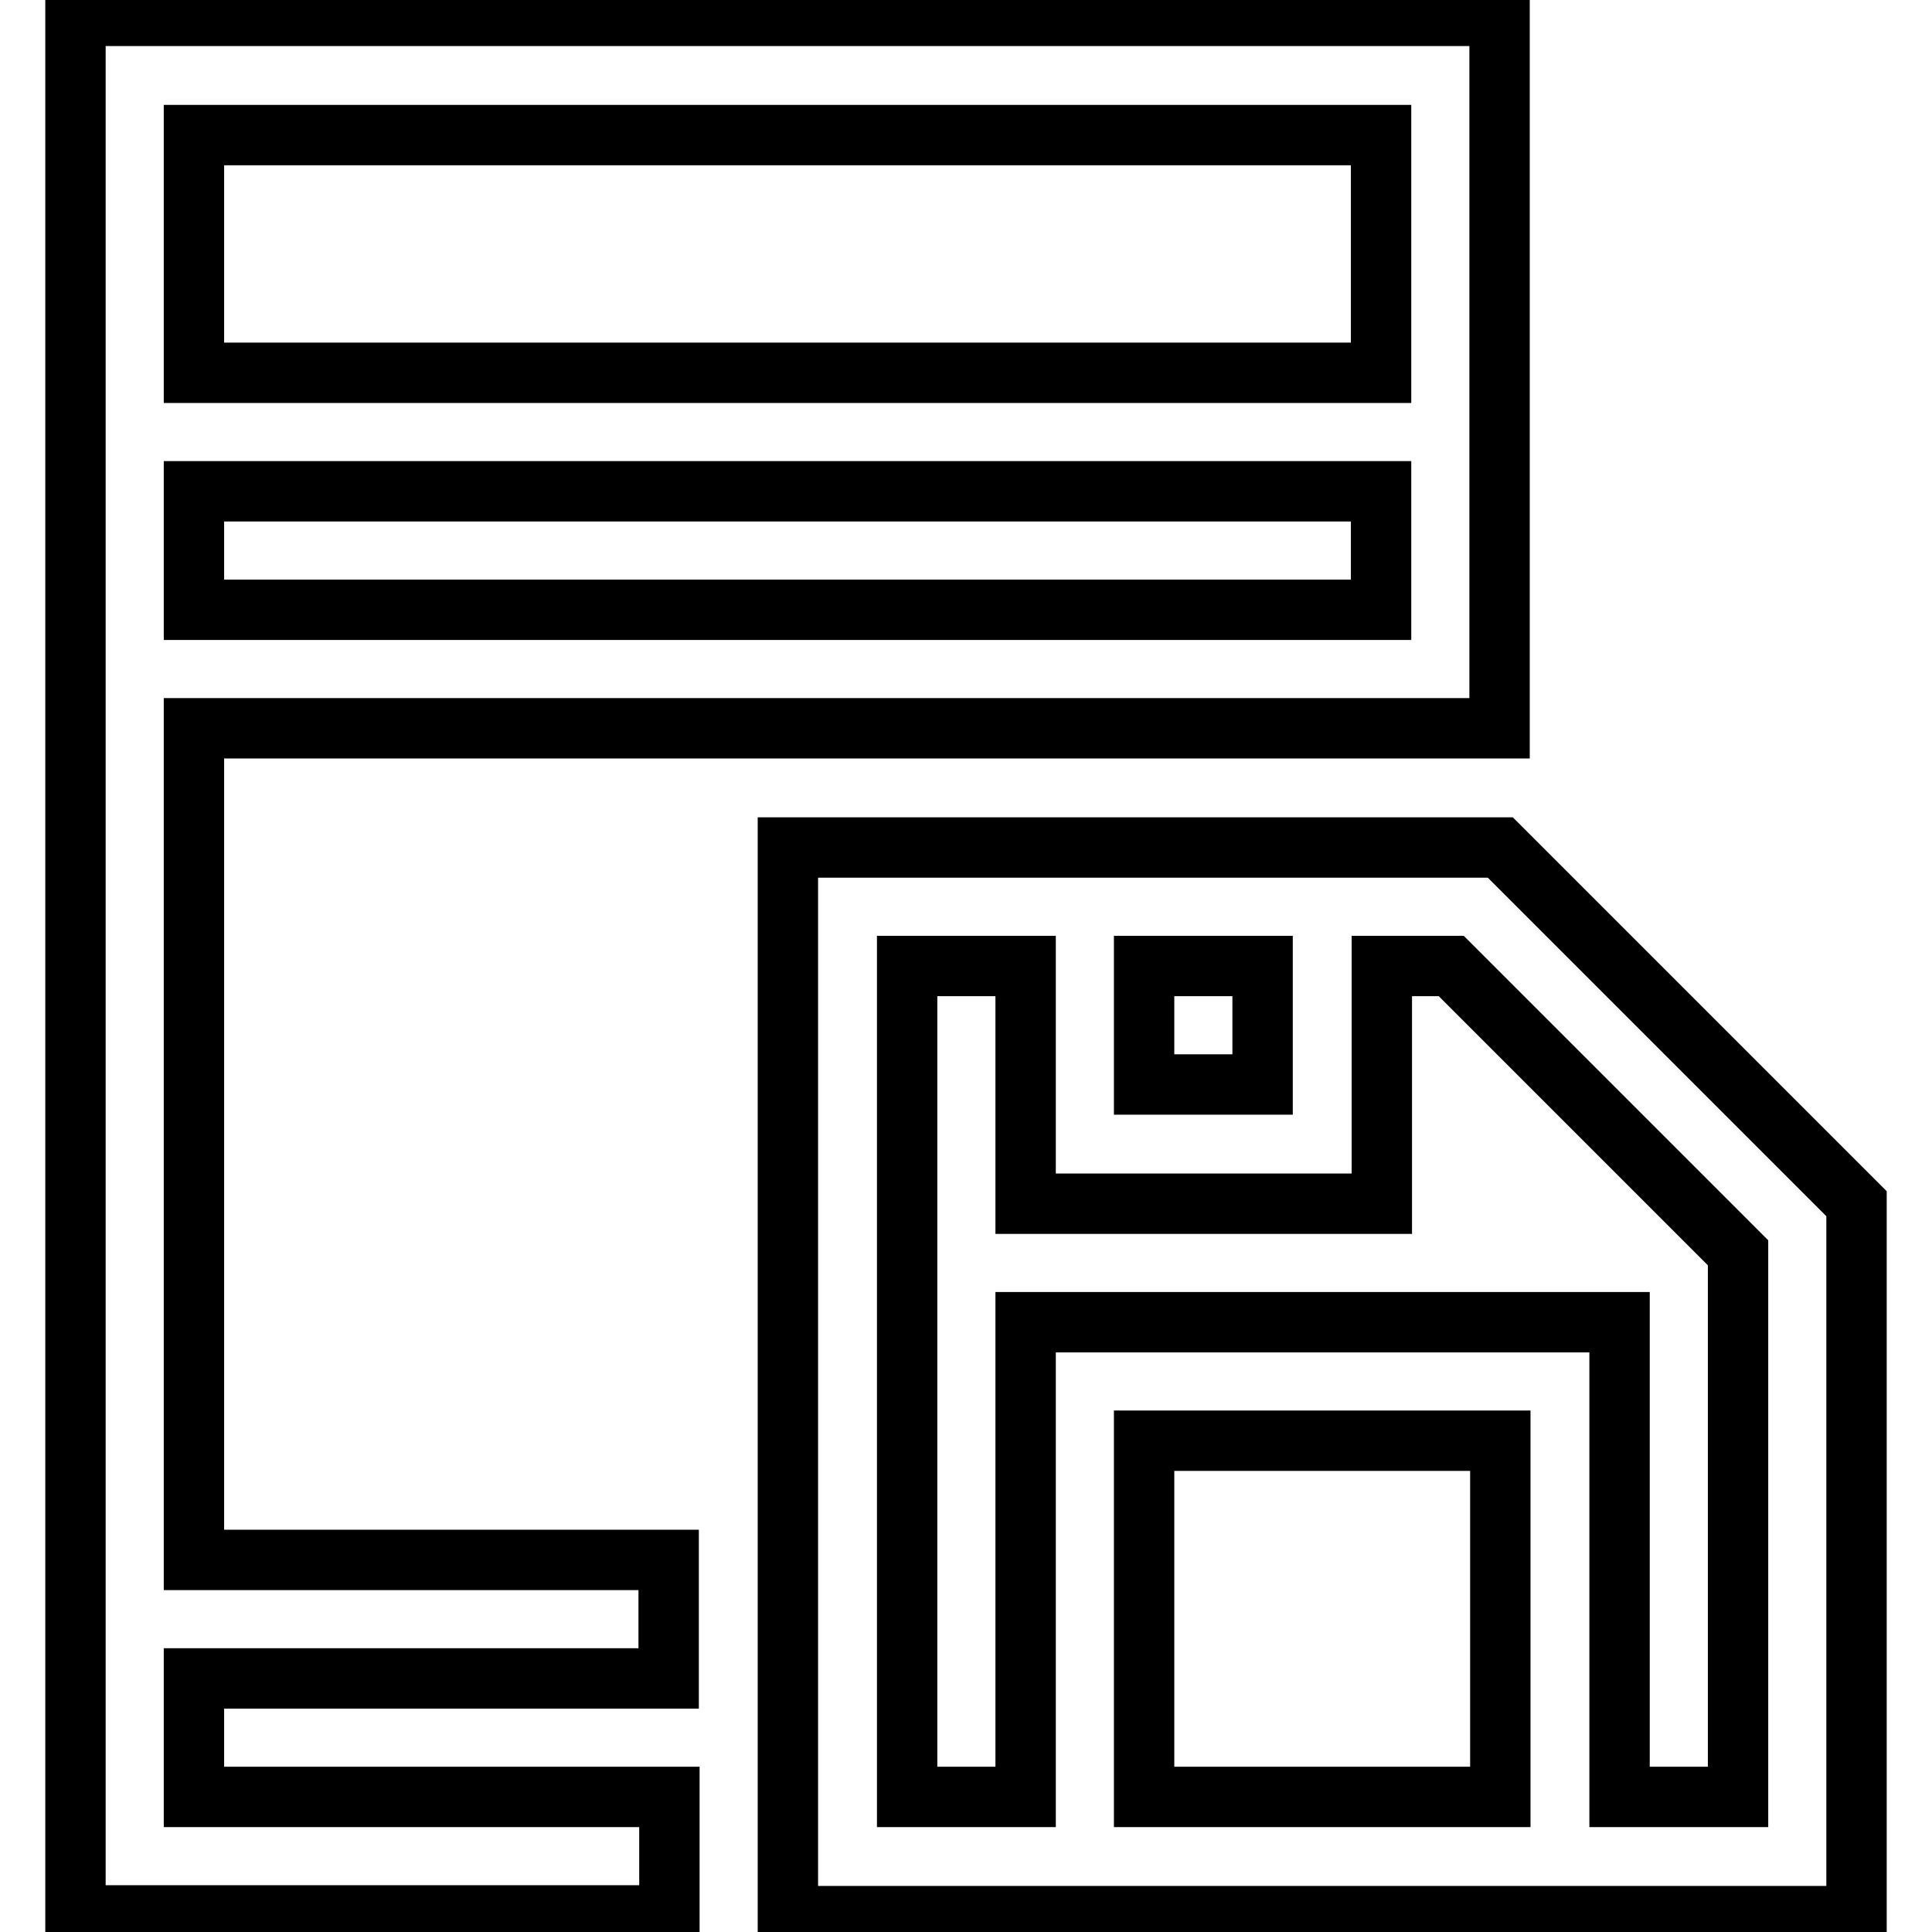 <?xml version="1.0" encoding="utf-8"?>
<!-- Svg Vector Icons : http://www.onlinewebfonts.com/icon -->
<!DOCTYPE svg PUBLIC "-//W3C//DTD SVG 1.1//EN" "http://www.w3.org/Graphics/SVG/1.1/DTD/svg11.dtd">
<svg version="1.1" xmlns="http://www.w3.org/2000/svg" xmlns:xlink="http://www.w3.org/1999/xlink" x="0px" y="0px" viewBox="0 0 256 256" enable-background="new 0 0 256 256" xml:space="preserve">
<g> <path stroke-width="8" fill-opacity="0" stroke="#000000"  d="M198.8,112.3h-15.7h-47.2h-31.5v141.6h31.5h78.7H246v-94.4L198.8,112.3z M151.6,128h15.7v15.7h-15.7V128z  M198.8,238.1h-47.2v-47.2h47.2V238.1z M230.3,238.1h-15.7v-62.9h-78.7v62.9h-15.7V128h15.7v31.5h47.2V128h9.2l38,38V238.1z  M25.7,96.5h61.6h90.5h5.2h15.7V2.1H10v251.7h78.7v-15.7H25.7v-15.7h62.9v-15.7H25.7V96.5z M25.7,17.9h157.3v31.5H25.7V17.9z  M25.7,65.1h157.3v15.7H25.7V65.1z"/></g>
</svg>